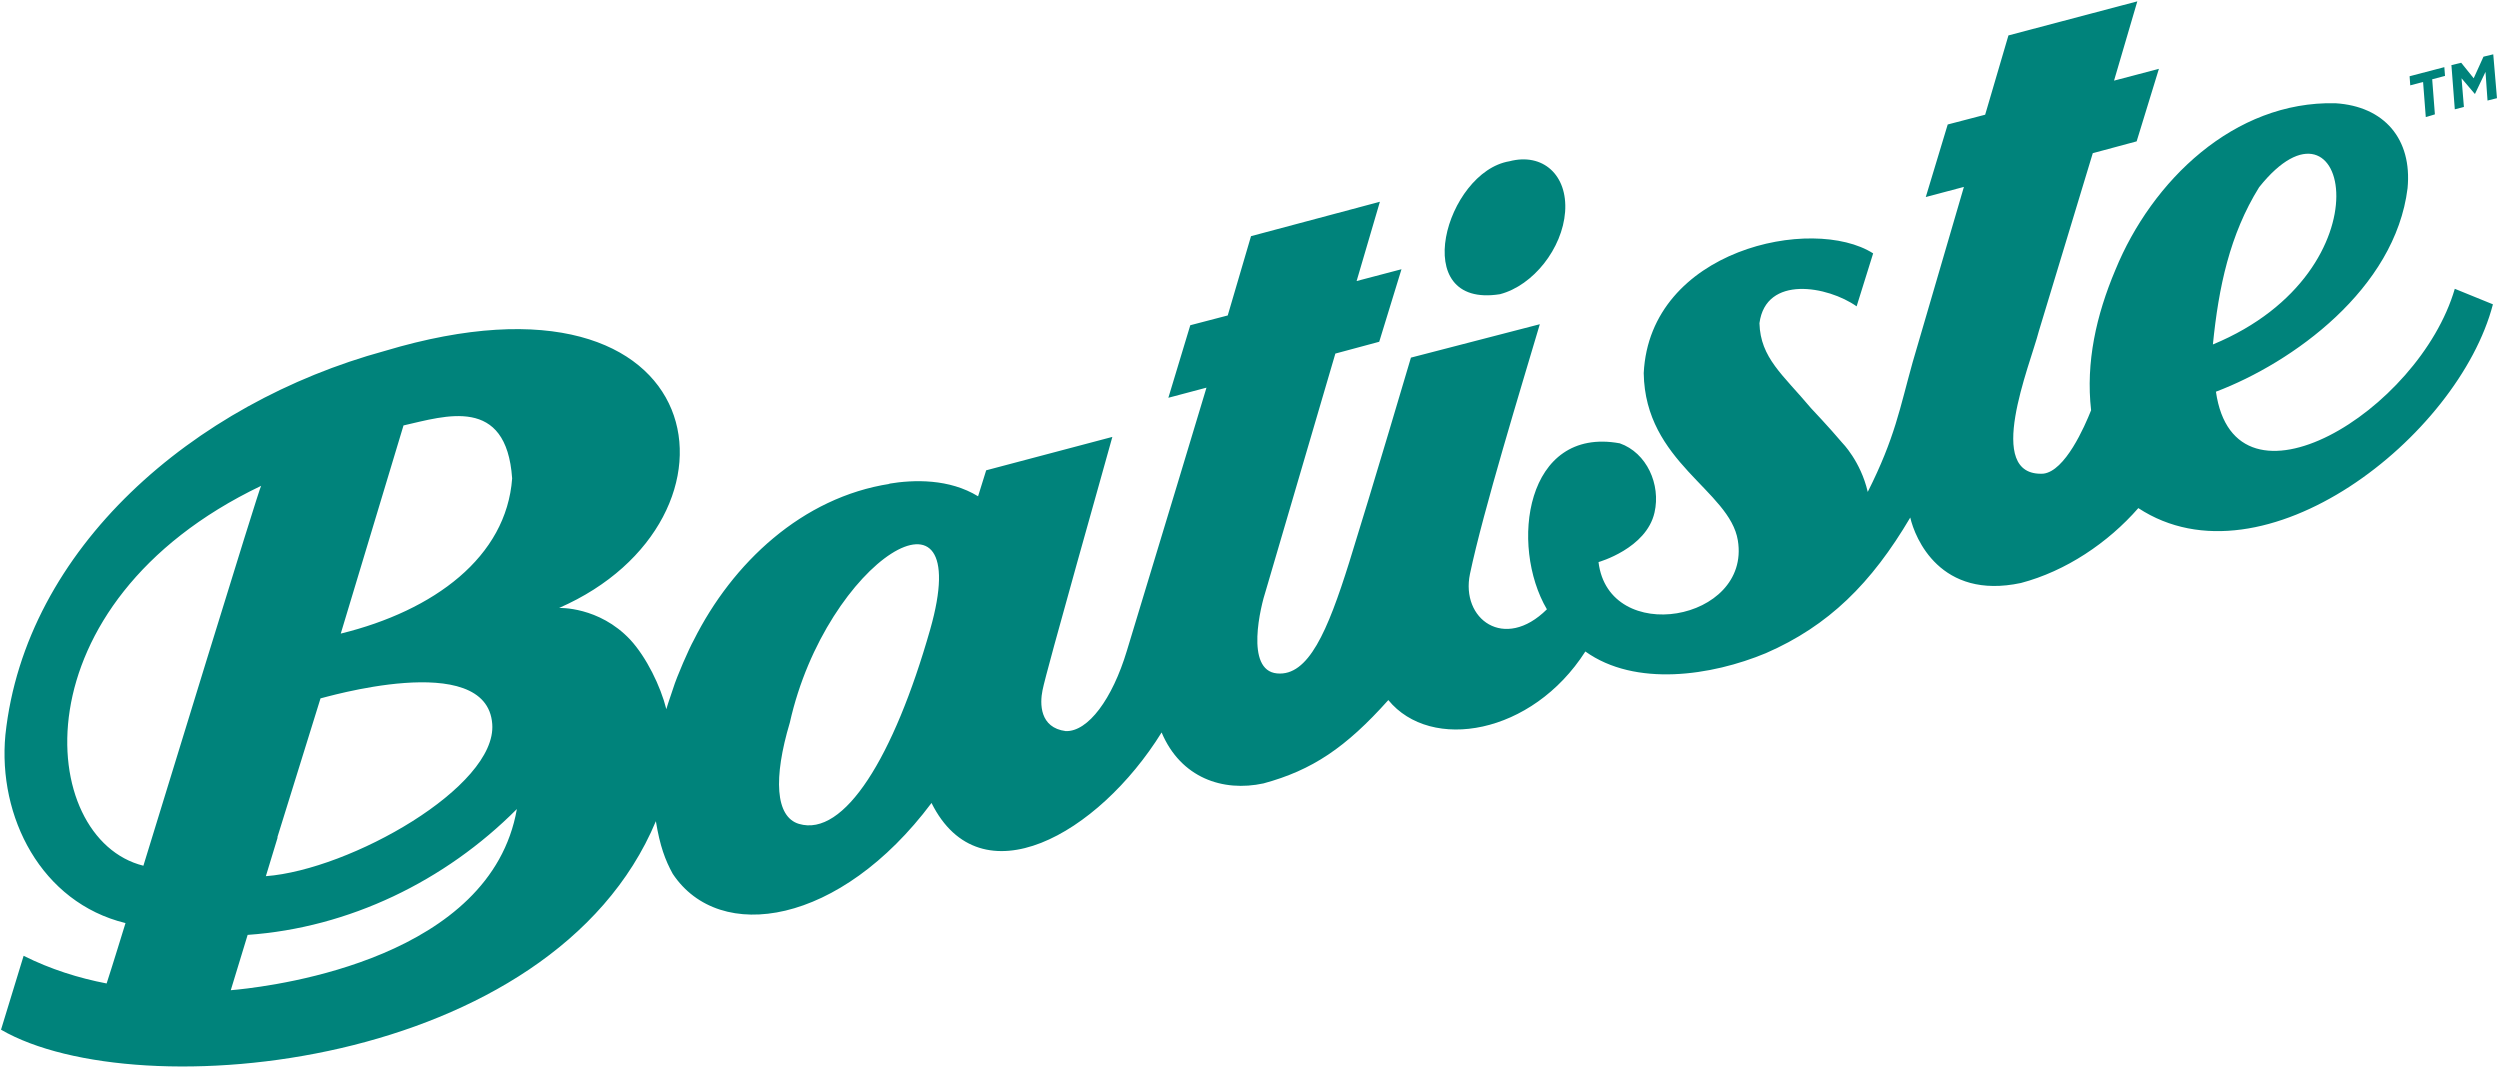 <svg width="741" height="317" viewBox="0 0 741 317" fill="none" xmlns="http://www.w3.org/2000/svg">
<path d="M719.001 34.7L721.701 33.9L720.901 23.5L724.701 22.5L724.501 19.9L714.201 22.6L714.401 25.3L718.201 24.3L719.001 34.7Z" fill="#00837B"/>
<path d="M736.102 16.801L733.202 23.201L729.502 18.601L726.602 19.301L727.602 32.401L730.302 31.701L729.602 23.201L733.502 27.801H733.602L736.702 21.301L737.302 29.801L740.102 29.101L739.002 16.101L736.102 16.801Z" fill="#00837B"/>
<path d="M444.6 87.2C454.5 84.6 463.1 73.6 463.9 62.8C464.7 51.9 457.3 45.2 447.4 47.8C428.6 50.9 417 91.6 444.6 87.2Z" fill="#00837B"/>
<path d="M656.801 116.1C679.501 107.5 709.901 85.7 713.601 55.8C715.001 41.2 706.701 31.5 692.201 30.6C662.201 29.9 637.801 53.6 627.001 80C621.301 93.5 618.201 107.4 619.801 121.6C617.901 126.4 612.101 139.7 605.601 140.4C587.901 141.3 601.701 108.3 604.301 98.2L620.301 45.4L633.301 41.9L639.901 20.4L626.601 23.9L633.501 0.4L595.301 10.5L588.401 34L577.301 36.9L570.801 58.4L582.101 55.4C578.801 66.7 566.901 107.4 566.901 107.4C563.101 121 561.701 129.7 553.601 145.8C551.501 136.7 546.001 131.2 546.001 131.2C542.201 126.7 536.801 121 536.801 121C528.401 111 521.801 106.1 521.501 95.8C523.401 81.4 541.801 84.8 550.301 90.8L555.201 75.1C537.301 63.7 489.001 73.9 487.201 110.6C487.601 137.1 512.701 145.3 515.101 160.2C519.001 184.2 476.801 191.6 473.801 166.6C473.801 166.6 488.001 162.6 490.401 151.9C492.301 143.6 488.101 134.2 480.101 131.4C452.101 126.3 447.401 161.7 458.501 180.6C445.901 193.1 432.901 183.5 435.701 170.1C439.601 151.5 450.901 114.7 456.401 96.1L418.201 106C418.201 106 406.801 144.6 399.901 166.7C393.501 187.1 387.801 200.5 378.501 199.6C368.901 198.7 373.701 179.5 375.201 175L395.801 104.8L408.801 101.3L415.401 79.8L402.101 83.3L409.001 59.8L370.801 70L363.901 93.5L352.801 96.4L346.301 117.9L357.601 114.9C357.601 114.9 342.301 165.7 334.001 192.9C329.701 207.2 322.501 216.9 315.901 216.7C308.101 215.7 308.201 208.5 309.001 204.6C310.001 199.2 328.401 134.4 329.701 129.5L292.301 139.4L289.901 147.1C281.401 141.9 271.001 142.1 263.301 143.4C263.501 143.4 263.601 143.4 263.801 143.4C237.801 147.4 217.101 166.8 205.601 189.8C204.301 192.1 200.601 200.5 199.501 204.1C198.901 206 198.101 208.1 197.501 210.2C195.801 203.4 191.601 194.8 186.801 189.6C177.501 179.7 165.701 180.2 165.701 180.2C225.001 154.3 212.501 74.5 114.101 104C57.301 119.5 7.501 162.5 1.601 217.8C-0.699 242.1 12.201 267.5 37.201 273.6C37.201 273.6 32.901 287.6 31.601 291.5C23.301 289.9 15.001 287.3 7.001 283.3L0.301 305.2C40.801 328.7 163.701 316.9 194.401 243.4C195.601 250.8 197.201 255 199.401 259C213.301 279.9 249.001 274.2 276.101 238C290.601 267.1 325.501 247.4 344.301 217.1C350.001 230.6 362.501 234.8 374.501 232.2C388.901 228.3 398.901 221.6 411.501 207.5C424.101 222.9 454.101 217.8 469.901 193.1C484.701 203.7 507.301 200.3 523.401 193.6C542.001 185.5 554.701 172.9 566.201 153.4C567.601 159.5 575.101 177.9 599.001 172.8C612.301 169.3 624.801 160.9 633.801 150.6C670.801 174.9 728.701 129.5 738.901 90.2L727.601 85.6C717.001 122 662.401 155.1 656.801 116.1ZM669.601 55.5C695.801 22.6 709.001 80.1 655.901 102.1C657.601 85.1 660.901 69.5 669.601 55.5ZM145.901 214.6C147.301 233.2 103.801 257.8 78.801 259.7L82.301 248.2C82.301 248.2 82.301 248.2 82.201 248.2L95.001 207C95.101 207.1 144.301 192.2 145.901 214.6ZM42.501 256.6C10.701 248.7 4.501 178.9 77.401 144C77.001 144 46.301 244.3 42.501 256.6ZM70.501 293.3C69.801 293.4 69.101 293.4 68.401 293.5L73.401 277.1C103.401 275 131.901 261.2 153.201 239.8C145.501 283.8 82.801 292 70.501 293.3ZM151.801 141.8C150.101 165.1 128.701 181 101.001 187.8L119.601 126.1C132.001 123.3 150.101 117.2 151.801 141.8ZM275.701 186.6C264.901 224.5 250.201 248.2 236.801 244.2C229.801 242.1 229.201 230.6 234.101 214.2C244.901 165.9 289.501 138.2 275.701 186.6Z" fill="#00837B"/>
</svg>
